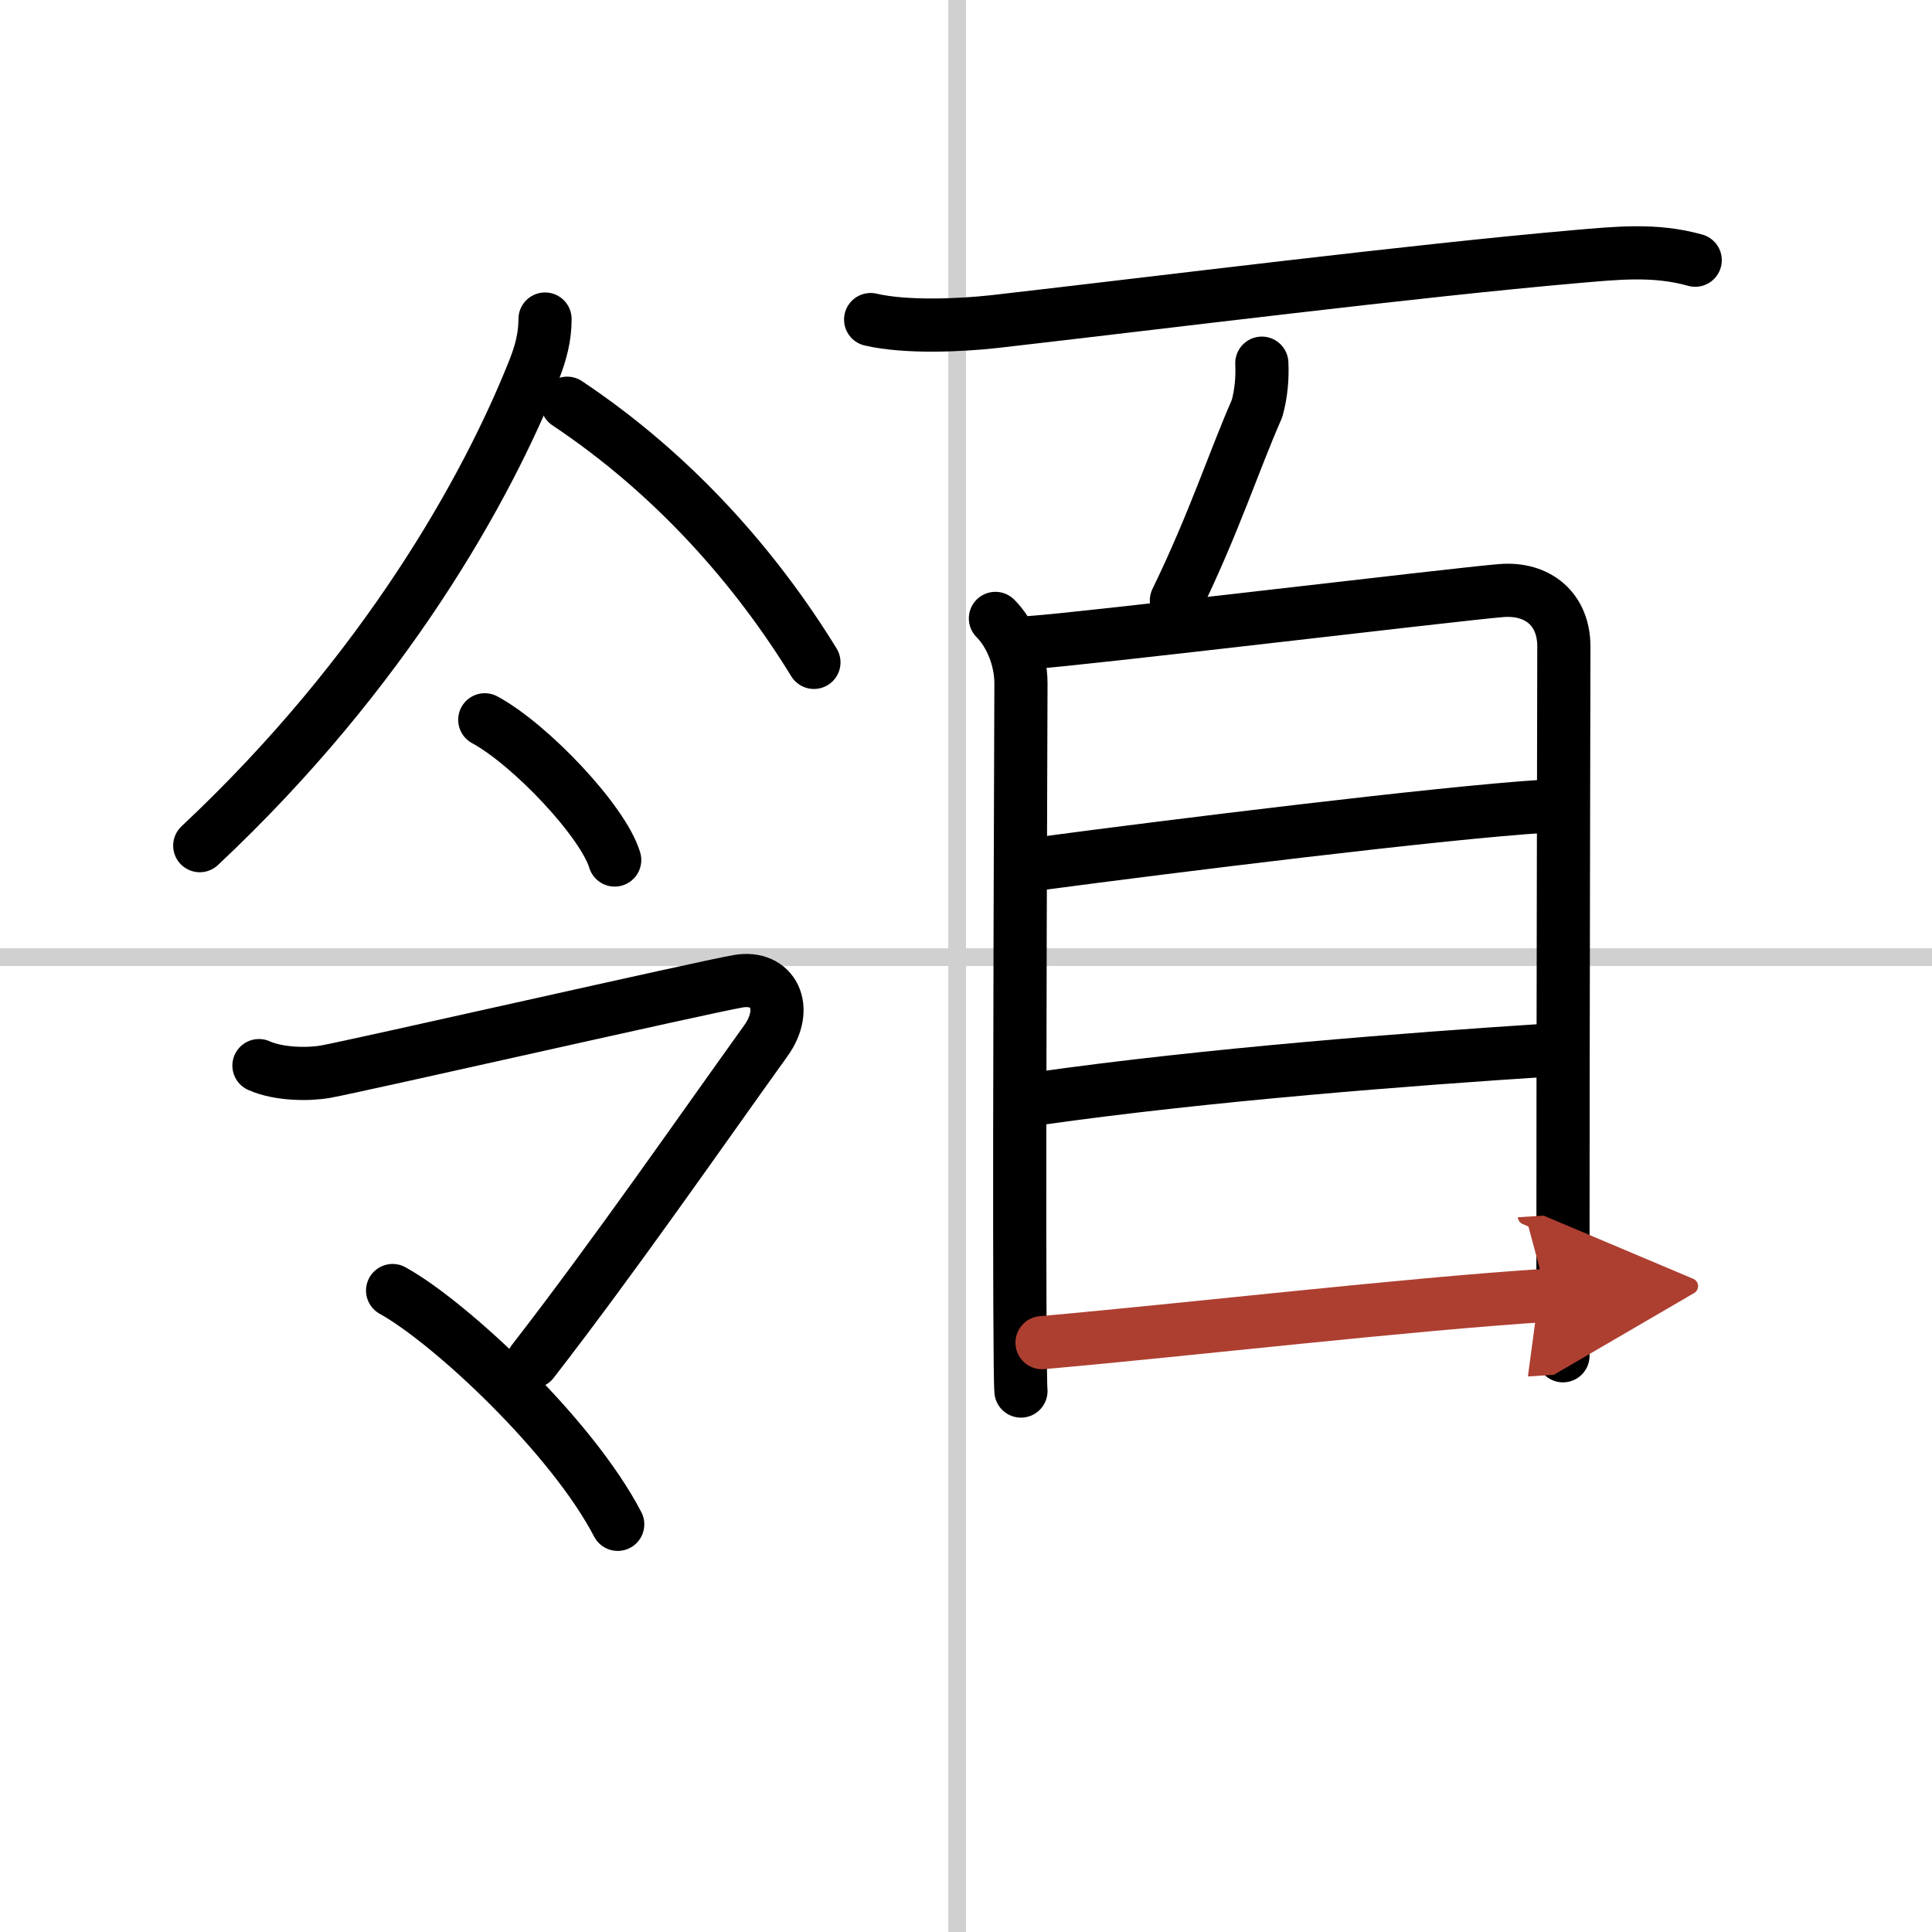 <svg width="400" height="400" viewBox="0 0 109 109" xmlns="http://www.w3.org/2000/svg"><defs><marker id="a" markerWidth="4" orient="auto" refX="1" refY="5" viewBox="0 0 10 10"><polyline points="0 0 10 5 0 10 1 5" fill="#ad3f31" stroke="#ad3f31"/></marker></defs><g fill="none" stroke="#000" stroke-linecap="round" stroke-linejoin="round" stroke-width="3"><rect width="100%" height="100%" fill="#fff" stroke="#fff"/><line x1="54" x2="54" y2="109" stroke="#d0d0d0" stroke-width="1"/><line x2="109" y1="54" y2="54" stroke="#d0d0d0" stroke-width="1"/><path d="m30.75 18c0 1-0.23 1.88-0.61 2.85-2.64 6.65-8.39 17.03-18.87 26.86"/><path d="m32 22.75c6 4 10.62 9.25 13.92 14.62"/><path d="m27.35 40.61c2.59 1.4 6.68 5.74 7.33 7.91"/><path d="m14.61 60.12c1.14 0.51 2.83 0.51 3.77 0.34 1.87-0.34 21.29-4.76 23.27-5.1 1.97-0.34 2.9 1.5 1.55 3.37-3.7 5.15-8.45 12.02-13.15 18.09"/><path d="M22.15,72.81C25.4,74.61,32.25,81,34.85,86"/><path d="m49.12 18.03c2.01 0.47 5.15 0.32 7.01 0.11 9.52-1.09 23.68-2.87 32.75-3.66 2.32-0.2 4.49-0.44 6.76 0.2"/><path d="m71.19 20.49c0.04 0.87-0.04 1.72-0.27 2.56-1.3 2.95-2.42 6.45-4.55 10.83"/><path d="m56.16 34.89c0.85 0.85 1.44 2.28 1.44 3.65 0 1.08-0.1 24.43-0.06 34.97 0.01 2.8 0.03 4.68 0.06 4.97"/><path d="m58.16 36.25c2.74-0.17 24.04-2.73 26.53-2.93 2.08-0.17 3.54 1.06 3.54 3.15 0 2.82-0.05 20.59-0.05 35.03v4.99"/><path d="m58.86 48.7c7.14-0.95 22.37-2.84 28.23-3.21"/><path d="m58.58 61.98c9.54-1.36 21.25-2.25 28.73-2.73"/><path d="m58.79 75.75c8.46-0.75 20.51-2.16 28.48-2.67" marker-end="url(#a)" stroke="#ad3f31"/></g></svg>
